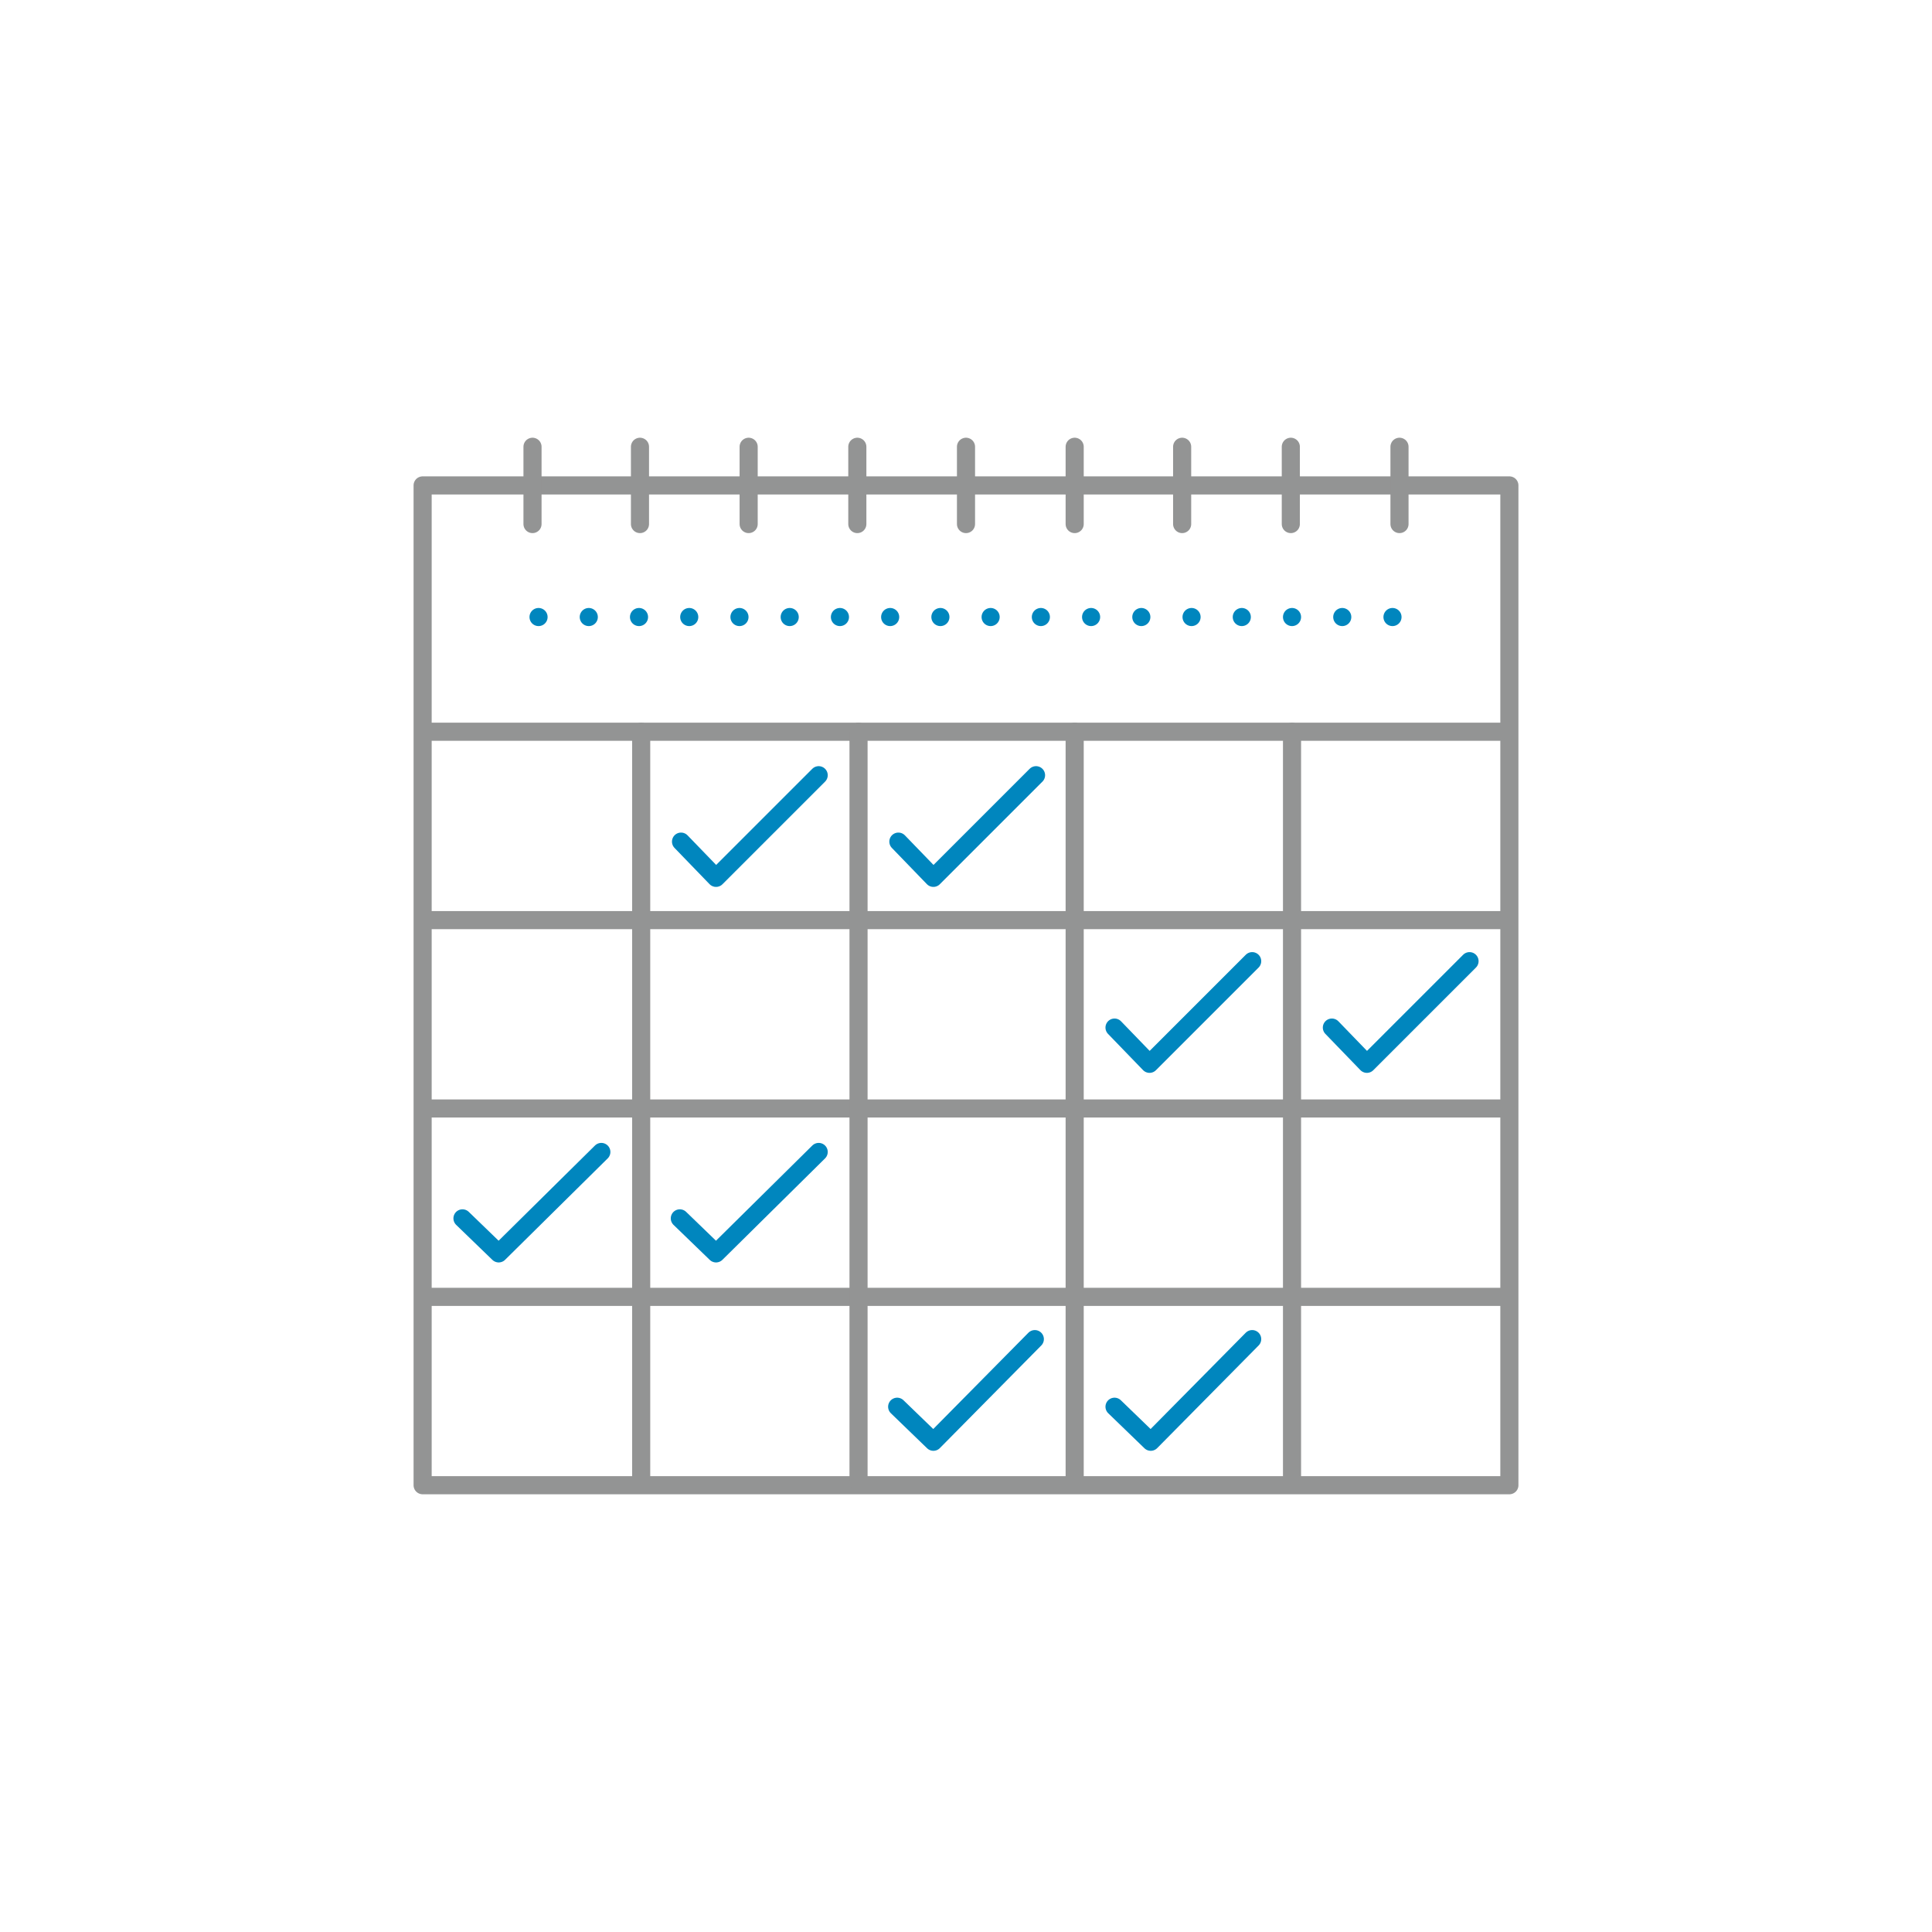 <?xml version="1.0" encoding="utf-8"?>
<!-- Generator: Adobe Illustrator 27.3.1, SVG Export Plug-In . SVG Version: 6.00 Build 0)  -->
<svg version="1.1" id="Layer_1" xmlns="http://www.w3.org/2000/svg" xmlns:xlink="http://www.w3.org/1999/xlink" x="0px" y="0px"
	 viewBox="0 0 160 160" style="enable-background:new 0 0 160 160;" xml:space="preserve">
<style type="text/css">
	.st0{fill:none;stroke:#939494;stroke-width:1.5;stroke-linejoin:round;stroke-miterlimit:10;}
	.st1{fill:none;stroke:#0086BE;stroke-width:1.5;stroke-linecap:round;stroke-linejoin:round;stroke-miterlimit:10;}
	.st2{fill:none;stroke:#369BD2;stroke-width:1.5;stroke-linecap:round;stroke-linejoin:round;stroke-miterlimit:10;}
	.st3{fill:none;stroke:#939494;stroke-width:1.5;stroke-linecap:round;stroke-linejoin:round;stroke-miterlimit:10;}
	
		.st4{fill:none;stroke:#0086BE;stroke-width:1.5;stroke-linecap:round;stroke-linejoin:round;stroke-miterlimit:10;stroke-dasharray:0,4.16;}
	.st5{fill:none;stroke:#979797;stroke-width:1.5;stroke-linecap:round;stroke-linejoin:round;stroke-miterlimit:10;}
	.st6{fill:none;stroke:#0086BE;stroke-width:1.5;stroke-linecap:round;stroke-linejoin:round;}
	.st7{fill:none;stroke:#939494;stroke-width:1.5;stroke-linecap:round;stroke-linejoin:round;}
	.st8{fill:none;stroke:#0086BE;stroke-width:1.5;stroke-linecap:round;stroke-linejoin:round;stroke-dasharray:0,4.16;}
	.st9{fill:#0086BE;}
	.st10{fill:none;stroke:#949595;stroke-width:1.5;stroke-linecap:round;stroke-linejoin:round;stroke-miterlimit:10;}
	.st11{fill:none;stroke:#949595;stroke-width:1.5;stroke-linejoin:round;stroke-miterlimit:10;}
</style>
<g>
	<line class="st4" x1="44.6" y1="51.1" x2="115.8" y2="51.1"/>
	<rect x="35" y="40.2" class="st3" width="90" height="82.8"/>
	<line class="st3" x1="35.7" y1="60.6" x2="124.7" y2="60.6"/>
	<line class="st3" x1="35.7" y1="76.2" x2="124.7" y2="76.2"/>
	<line class="st3" x1="35.7" y1="91.8" x2="124.7" y2="91.8"/>
	<line class="st3" x1="35.7" y1="107.4" x2="124.7" y2="107.4"/>
	<line class="st3" x1="53.1" y1="60.6" x2="53.1" y2="122.7"/>
	<line class="st3" x1="71.1" y1="60.6" x2="71.1" y2="122.7"/>
	<line class="st3" x1="89" y1="60.6" x2="89" y2="122.7"/>
	<line class="st3" x1="107" y1="60.6" x2="107" y2="122.7"/>
	<line class="st3" x1="44.1" y1="37" x2="44.1" y2="43.4"/>
	<line class="st3" x1="53" y1="37" x2="53" y2="43.4"/>
	<line class="st3" x1="62" y1="37" x2="62" y2="43.4"/>
	<line class="st3" x1="71" y1="37" x2="71" y2="43.4"/>
	<line class="st3" x1="80" y1="37" x2="80" y2="43.4"/>
	<line class="st3" x1="89" y1="37" x2="89" y2="43.4"/>
	<line class="st3" x1="97.9" y1="37" x2="97.9" y2="43.4"/>
	<line class="st3" x1="106.9" y1="37" x2="106.9" y2="43.4"/>
	<line class="st3" x1="115.9" y1="37" x2="115.9" y2="43.4"/>
</g>
<polyline class="st1" points="92.3,85.1 95.2,88.1 103.7,79.6 "/>
<polyline class="st1" points="110.3,85.1 113.2,88.1 121.7,79.6 "/>
<polyline class="st1" points="38.3,100.9 41.3,103.8 49.8,95.4 "/>
<polyline class="st1" points="56.3,100.9 59.3,103.8 67.8,95.4 "/>
<polyline class="st1" points="56.4,69.7 59.3,72.7 67.8,64.2 "/>
<polyline class="st1" points="74.4,69.7 77.3,72.7 85.8,64.2 "/>
<polyline class="st1" points="74.3,116.5 77.3,119.4 85.7,110.9 "/>
<polyline class="st1" points="92.3,116.5 95.3,119.4 103.7,110.9 "/>
</svg>
